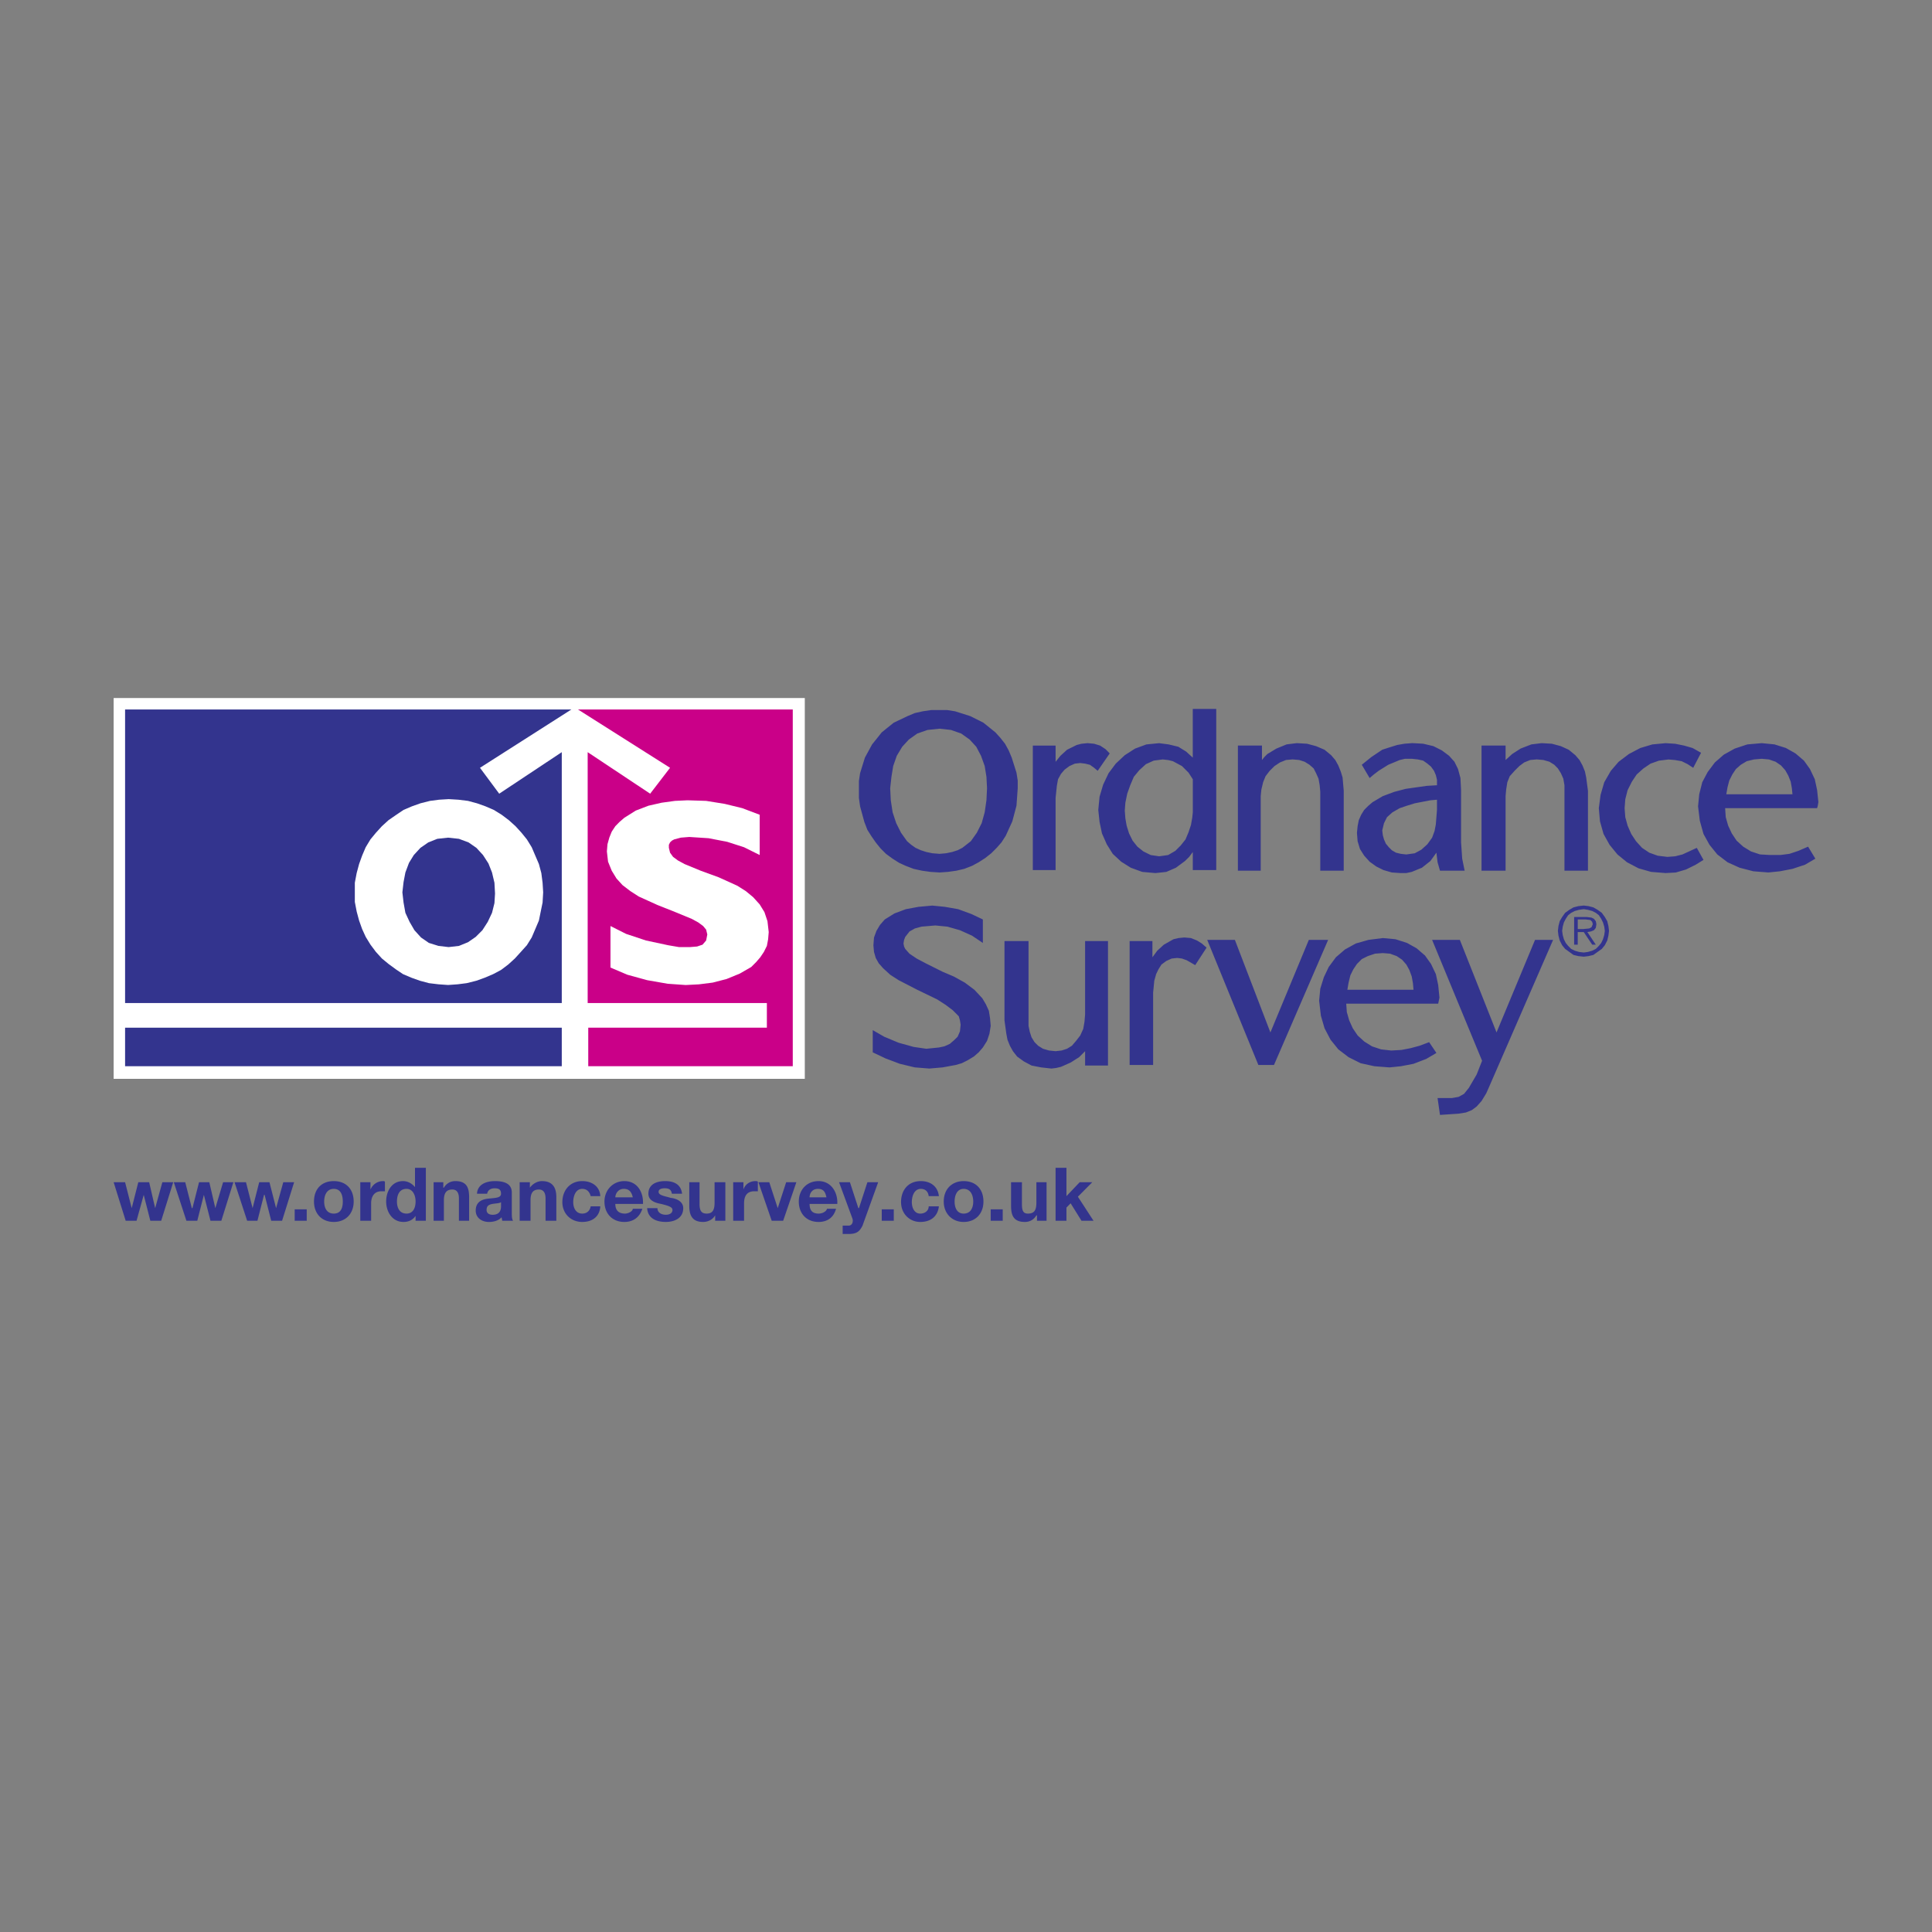 <svg xmlns="http://www.w3.org/2000/svg" width="2500" height="2500" viewBox="0 0 192.756 192.756"><rect x="0" y="0" width="192.756" height="192.756" fill="#808080" stroke="none"/><g fill-rule="evenodd" clip-rule="evenodd"><path fill="#fff" fill-opacity="0" d="M0 0h192.756v192.756H0V0z"/><path d="M16.082 121.797h-1.083l-.659-2.584-.717 2.584H12.54l-1.201-3.844h1.142l.659 2.584.658-2.584h1.084l.599 2.584.717-2.584h1.083l-1.199 3.844zm6.001 0H21l-.659-2.584-.659 2.584h-1.083l-1.259-3.844h1.142l.658 2.584h.059l.659-2.584h1.025l.601 2.584.775-2.584h1.025l-1.201 3.844zm6.06 0H27.06l-.659-2.584h-.059l-.658 2.584h-1.025l-1.259-3.844h1.143l.658 2.584.659-2.584h1.025l.659 2.584.717-2.584h1.083l-1.201 3.844zm1.258-1.143h1.201v1.143h-1.201v-1.143zm2.942-.775c0-.6.242-1.266.958-1.266.725 0 .9.666.9 1.266s-.175 1.201-.9 1.201c-.716 0-.958-.601-.958-1.201zm-1.016 0c0 1.201.775 2.035 1.975 2.035s1.984-.834 1.984-2.035c0-1.266-.784-2.041-1.984-2.041s-1.975.775-1.975 2.041zm4.617-1.926h1.017v.725c.242-.541.725-.84 1.267-.84.058 0 .117 0 .175.059v.957h-.358c-.717 0-1.017.543-1.017 1.201v1.742h-1.083v-3.844h-.001zm5.518 1.926c0 .6-.233 1.201-.9 1.201-.717 0-.958-.602-.958-1.201 0-.666.242-1.266.958-1.266.6 0 .9.6.9 1.266zm0 1.918h1.025v-5.285h-1.083v1.926c-.3-.359-.717-.6-1.2-.6-1.076 0-1.676.957-1.676 2.041 0 1.018.6 2.035 1.734 2.035.483 0 .9-.176 1.2-.602v.485zm1.8-3.844h.967v.543h.058a1.29 1.29 0 0 1 1.142-.658c1.134 0 1.376.658 1.376 1.617v2.342h-1.018v-2.219c0-.541-.183-.9-.658-.9-.6 0-.842.359-.842 1.076v2.043h-1.025v-3.844zm6.727 1.985c-.125.117-.483.117-.842.176-.358.066-.6.184-.6.6 0 .367.3.484.6.484.842 0 .842-.66.842-.9v-.36zm-2.401-.842c.059-.959.958-1.258 1.8-1.258.775 0 1.675.174 1.675 1.141v1.977c0 .357 0 .658.125.842h-1.083c0-.117-.058-.242-.058-.359-.3.359-.842.477-1.259.477-.726 0-1.325-.418-1.325-1.135 0-.9.667-1.143 1.325-1.201.658-.066 1.2-.066 1.2-.482 0-.482-.3-.541-.658-.541-.367 0-.667.182-.726.541h-1.016v-.002zm4.259-1.143h1.018v.543c.3-.418.783-.658 1.2-.658 1.083 0 1.441.658 1.441 1.617v2.342h-1.075v-2.219c0-.541-.184-.9-.667-.9-.6 0-.833.359-.833 1.076v2.043h-1.084v-3.844zm7.085 1.385c-.125-.484-.425-.725-.841-.725-.659 0-.9.725-.9 1.324 0 .541.242 1.143.9 1.143.475 0 .775-.301.841-.725h.959c-.059 1.023-.784 1.559-1.8 1.559-1.142 0-1.984-.834-1.984-1.977 0-1.201.783-2.1 1.984-2.1.9 0 1.742.475 1.8 1.5h-.959v.001zm2.459.117c0-.301.242-.842.842-.842.534 0 .775.299.9.842h-1.742zm2.759.658c.058-1.135-.542-2.275-1.859-2.275-1.142 0-1.984.898-1.984 2.041 0 1.201.784 2.035 1.984 2.035.842 0 1.5-.418 1.8-1.318h-.958c0 .242-.425.484-.783.484-.601 0-.959-.301-.959-.967h2.759zm1.442.424c0 .418.358.66.842.66.3 0 .658-.117.658-.484 0-.301-.425-.416-1.142-.6-.658-.117-1.259-.359-1.259-1.018 0-.959.842-1.258 1.676-1.258.842 0 1.566.299 1.683 1.258h-1.017c-.067-.418-.3-.541-.725-.541-.242 0-.6.059-.6.357 0 .367.659.426 1.2.6.6.066 1.258.367 1.258 1.025 0 1.018-.9 1.377-1.733 1.377-.967 0-1.8-.359-1.867-1.377h1.026v.001zm6.777 1.26h-1.017v-.543c-.242.426-.717.66-1.2.66-1.084 0-1.384-.66-1.384-1.617v-2.344h1.025v2.16c0 .666.175.967.716.967s.784-.301.784-1.084v-2.043h1.075v3.844h.001zm.783-3.844h1.018v.725c.183-.541.667-.84 1.2-.84.066 0 .183 0 .241.059v.957h-.358c-.783 0-1.017.543-1.017 1.201v1.742h-1.084v-3.844zm4.984 3.844h-1.141l-1.326-3.844h1.083l.841 2.584.842-2.584h1.017l-1.316 3.844zm2.635-2.342c0-.301.183-.842.841-.842.542 0 .725.299.842.842h-1.683zm2.767.658c.059-1.135-.6-2.275-1.867-2.275-1.2 0-1.975.898-1.975 2.041 0 1.201.775 2.035 1.975 2.035.842 0 1.5-.418 1.742-1.318h-.9c-.058.242-.417.484-.842.484-.6 0-.899-.301-.899-.967h2.766zm2.517 2.166c-.3.6-.6.834-1.383.834h-.6v-.834h.6c.367 0 .483-.424.367-.725l-1.326-3.602h1.084l.842 2.584h.059l.842-2.584h1.075l-1.56 4.327zm1.917-1.625h1.2v1.143h-1.2v-1.143zm4.684-1.316c-.058-.484-.358-.725-.783-.725-.659 0-.9.725-.9 1.324 0 .541.242 1.143.842 1.143.483 0 .841-.301.841-.725h1.017c-.117 1.023-.833 1.559-1.858 1.559-1.076 0-1.917-.834-1.917-1.977 0-1.201.717-2.1 1.976-2.1.9 0 1.683.475 1.8 1.5h-1.018v.001zm2.585.541c0-.6.233-1.266.9-1.266.717 0 .959.666.959 1.266s-.242 1.201-.959 1.201c-.667 0-.9-.601-.9-1.201zm-1.084 0c0 1.201.842 2.035 1.984 2.035 1.201 0 1.977-.834 1.977-2.035 0-1.266-.775-2.041-1.977-2.041-1.142 0-1.984.775-1.984 2.041zm4.685.775h1.199v1.143h-1.199v-1.143zm5.574 1.143h-.957v-.543h-.059c-.242.426-.658.66-1.143.66-1.141 0-1.383-.66-1.383-1.617v-2.344h1.084v2.16c0 .666.117.967.6.967.6 0 .842-.301.842-1.084v-2.043h1.016v3.844zm.9-5.285h1.084v2.826l1.318-1.385h1.258l-1.434 1.443 1.559 2.4h-1.199l-1.084-1.742-.418.424v1.318h-1.084v-5.284zM93.74 87.047l-.9-.058-.842-.117-.842-.183-.784-.3-.658-.3-.659-.417-.659-.483-.542-.542-.484-.6-.417-.6-.417-.658-.3-.784-.426-1.559-.116-.841v-1.677l.116-.784.483-1.559.717-1.316.483-.601.476-.6.6-.483.601-.483 1.384-.659.717-.3.783-.175.842-.125h1.617l.784.125 1.5.476 1.318.659 1.199.967.482.533.477.601.365.667.301.716.475 1.501.125.783v.775l-.125 1.743-.414 1.557-.658 1.442-.426.659-.475.542-.541.54-.602.476-.658.425-.667.358-.775.3-.784.183-.841.117-.833.059zm0-14.345l-1.2.125-1.025.358-.842.601-.658.716-.542.9-.358 1.025-.175 1.075-.125 1.141.059 1.201.183 1.201.358 1.083.483.958.6.842.417.358.425.3.533.242.542.175.6.125.726.059.658-.059.6-.125.542-.175.475-.242.843-.659.599-.842.484-.958.301-1.083.174-1.201.059-1.201-.059-1.141-.174-1.075-.369-1.025-.475-.9-.658-.716-.842-.601-1.025-.358-1.134-.124zm14.762 1.442l-.6.059-.484.125-.959.475-.658.601-.484.6v-1.617h-2.273v12.419h2.273v-7.201l.125-1.2.117-.659.301-.542.357-.417.484-.358.541-.242.535-.059.482.059.484.117.416.3.359.3 1.199-1.734-.416-.425-.543-.358-.6-.183-.656-.06zm9.66 19.388l-.6.059-.484.116-.959.542-.658.6-.484.658V93.89h-2.273v12.362h2.342v-7.203l.117-1.199.184-.66.232-.482.299-.475.484-.358.541-.242.543-.059.475.059.484.175.842.483 1.133-1.743-.475-.417-.484-.299-.6-.242-.659-.058zm.842-6.727v-1.8l-.359.484-.424.417-.9.667-.959.417-1.082.116-1.318-.116-1.143-.417-.957-.601-.844-.783-.598-.958-.477-1.083-.24-1.142-.127-1.2.127-1.317.357-1.201.541-1.142.717-.958.9-.842 1.025-.658 1.135-.417 1.266-.125.959.125.959.233.783.483.658.6v-4.859h2.342v16.079h-2.341v-.002zm-3.002-11.035l-.898.117-.783.358-.658.601-.543.659-.357.842-.301.842-.184.9-.059.783.059.775.125.726.242.775.357.725.477.6.6.476.725.358.842.125.9-.125.717-.417.541-.542.477-.601.299-.716.242-.725.127-.717.057-.542v-3.301l-.426-.659-.658-.658-.9-.483-.475-.117-.545-.059zm42.428 4.376v-1.259l-.176-1.316-.125-.601-.242-.6-.299-.542-.418-.484-.658-.542-.783-.358-.9-.242-1.016-.059-1.025.125-1.076.417-.842.542-.658.6v-1.442h-2.4v12.486h2.4v-7.443l.059-.659.115-.726.242-.6.484-.542.475-.475.484-.359.6-.242.658-.058.658.058.602.175.482.3.359.367.299.475.242.542.115.659v8.526h2.344v-6.723zm-24.366 0v-1.259l-.115-1.316-.184-.601-.242-.6-.301-.542-.416-.484-.658-.542-.842-.358-.9-.242-1.025-.059-1.018.125-1.016.417-.9.542-.301.3-.24.3v-1.442h-2.402v12.486h2.277v-7.443l.066-.659.174-.726.242-.6.418-.542.482-.475.543-.359.598-.242.66-.058.658.058.541.175.484.3.416.367.242.475.242.542.117.659.059.658v7.868h2.34v-6.723h.001zm9.604 6.726l-.242-.842-.117-.958-.6.833-.842.667-1.018.417-.541.116h-.6l-.844-.058-.842-.242-.715-.358-.66-.476-.541-.6-.424-.667-.234-.775-.066-.842.066-.659.117-.6.24-.541.301-.483.418-.417.424-.359 1.016-.6 1.143-.425 1.143-.3 2.102-.299 1.016-.059v-.542l-.115-.475-.184-.426-.301-.417-.359-.3-.424-.3-.533-.117-.602-.066h-.666l-.533.125-1.143.475-.959.6-.482.367-.418.357-.783-1.325.959-.775 1.084-.726.717-.233.783-.242.719-.125.781-.059 1.076.059 1.025.242.842.425.717.533.541.6.357.726.242.899.061 1.201v5.218l.113 1.625.244 1.2h-2.459v.003zm-.959-7.027l-1.559.3-.783.242-.717.242-.727.417-.541.483-.301.601-.174.716.057.484.117.417.186.426.299.358.299.3.418.242.482.116.543.059.842-.117.658-.358.6-.542.475-.659.244-.667.125-.659.115-1.441v-1.018l-.658.058zm23.465 7.26l-1.443-.116-1.258-.359-1.143-.6-.959-.783-.783-.958-.602-1.083-.357-1.259-.115-1.316.174-1.326.367-1.259.658-1.142.775-.9 1.025-.775 1.141-.6 1.201-.358 1.318-.125.957.059.9.183.842.242.842.475-.783 1.501-.543-.359-.6-.299-.658-.117-.658-.058-.959.117-.842.3-.715.484-.668.6-.477.717-.424.842-.232.9-.068.9.068.899.232.842.365.833.477.725.6.659.725.483.834.299.967.118.775-.059.727-.183 1.432-.658.668 1.2-.783.484-.959.475-1.025.3-1.016.055zm-28.209 6.485l-1.439.183-1.258.358-1.086.601-.9.775-.715.968-.484 1.016-.357 1.143-.117 1.201.174 1.5.367 1.258.6 1.143.775.959 1.025.783 1.201.6 1.375.301 1.5.117 1.141-.117 1.26-.242 1.26-.484 1.023-.6-.725-1.076-.959.359-.9.242-.9.174-1.016.059-1.025-.115-.9-.301-.775-.484-.658-.6-.484-.717-.357-.783-.24-.834-.059-.842h9.176l.125-.6-.125-1.258-.232-1.086-.484-1.016-.6-.842-.842-.725-.959-.533-1.141-.367-1.265-.118zm-3.541 5.16l.125-.717.176-.725.299-.602.359-.533.482-.484.602-.299.717-.242.781-.059.719.059.666.242.533.358.426.484.299.541.242.658.117.66.059.658h-6.602v.001zm41.351-24.606l-1.443.125-1.258.417-1.084.601-.9.783-.717.958-.541 1.017-.301 1.201-.117 1.199.176 1.442.367 1.317.6 1.083.775.958 1.025.783 1.199.542 1.377.358 1.5.117 1.143-.117 1.258-.242 1.258-.417 1.025-.601-.725-1.2-.959.417-.9.3-.898.117h-1.018l-1.025-.058-.9-.3-.775-.476-.658-.6-.482-.725-.361-.775-.24-.842-.059-.899h9.176l.068-.242.059-.359-.127-1.2-.232-1.083-.482-1.017-.602-.842-.842-.717-.959-.542-1.141-.358-1.26-.123zm-3.543 5.102l.125-.717.174-.659.301-.6.359-.542.484-.425.598-.358.717-.175.785-.066.715.066.668.233.533.367.424.475.303.542.24.601.117.658.059.601h-6.602v-.001zm-74.591 25.746l-.482.418-.601.365-.6.301-.601.176-1.317.242-1.325.115-1.442-.115-1.5-.359-1.434-.541-1.267-.602v-2.217l1.142.658 1.442.602 1.5.416 1.259.184 1.258-.127.542-.115.542-.242.417-.357.367-.359.233-.541.066-.658-.066-.426-.117-.416-.3-.301-.3-.301-.717-.541-.841-.541-1.984-.959-1.859-.959-.842-.543-.717-.658-.425-.482-.3-.534-.175-.6-.059-.667.059-.774.242-.659.358-.6.475-.542.966-.6 1.134-.425 1.267-.234 1.375-.125 1.259.125 1.325.234 1.317.483 1.143.542v2.343l-1.084-.726-1.2-.542-1.259-.358-1.2-.117-1.375.117-.667.183-.534.3-.425.542-.116.3-.059.358.059.301.116.241.425.476.717.483.9.475 1.684.842 1.133.482 1.083.602.96.717.784.84.357.6.301.658.115.727.068.773-.127.785-.24.715-.416.658-.417.484zm10.619 1.317v-1.432l-.6.6-.842.533-.959.426-.484.115-.475.059-1.023-.115-.959-.186-.775-.416-.668-.482-.416-.533-.301-.543-.242-.6-.115-.6-.184-1.326V93.89h2.4v8.46l.125.602.176.541.299.482.359.359.482.301.602.174.656.068.602-.068.541-.174.484-.301.416-.484.418-.541.299-.658.125-.717.059-.725V93.89h2.285v12.419h-2.285zm18.845-.057h-1.559l-5.102-12.479h2.76l3.543 9.234 3.834-9.234h1.926l-5.402 12.479zm21.606 1.857l-.426.967-.475.775-.484.543-.475.357-.6.242-.727.117-1.857.125-.242-1.684h1.441l.658-.117.543-.301.482-.6.775-1.326.543-1.375-4.986-12.061h2.768l3.66 9.234 3.842-9.234h1.801l-6.241 14.338zm9.301-12.661l.477-.058.482-.117.418-.3.424-.3.299-.367.244-.474.115-.484.059-.476-.059-.483-.115-.483-.244-.417-.299-.417-.424-.3-.418-.242-.482-.125-.477-.059-.541.059-.484.125-.416.242-.418.3-.299.417-.242.417-.125.483-.057.483.057.476.125.484.242.474.299.367.418.3.416.3.484.117.541.058zm0-.416l-.482-.058-.418-.125-.357-.175-.299-.3-.244-.299-.184-.367-.115-.417-.059-.417.059-.424.115-.417.184-.358.244-.367.299-.233.357-.184.418-.116.482-.066.418.066.424.116.359.184.301.233.24.367.176.358.125.417.057.424-.057.417-.125.417-.176.367-.24.299-.301.3-.359.175-.424.125-.418.058zm.359-2.042l.357-.059.301-.125.184-.232.059-.367-.059-.3-.184-.233-.242-.125-.475-.059h-1.26v2.759h.359V92.99h.6l.842 1.258h.359l-.841-1.258zm-.959-.3v-.959h.775l.484.059.182.183.059.234-.125.3-.232.125-.602.059h-.541v-.001z" fill="#33348e"/><path fill="#fff" d="M11.338 107.635V69.643h68.957v37.992H11.338z"/><path fill="#ca0088" d="M58.69 106.377v-3.844h17.821v-2.459H58.632v-25.03l6.235 4.143 1.984-2.584-9.185-5.818h21.429v35.592H58.69z"/><path fill="#33348e" d="M12.48 106.377v-3.844h43.568v3.844H12.48z"/><path fill="#fff" d="M66.734 84.588v-.3l.117-.242.183-.175.233-.125.667-.175.834-.067 1.925.125 1.859.359 1.684.542 1.558.775v-4.017l-1.742-.659-1.741-.425-1.859-.3-1.859-.059-1.259.059-1.325.183-1.317.3-1.259.484-1.141.716-.484.417-.417.425-.358.542-.242.6-.183.658-.059.718.117 1.024.367.901.475.775.6.659.784.6.842.542 1.858.842 1.8.715 1.618.668.658.358.484.359.3.359.116.482-.116.601-.359.417-.542.183-.716.059h-1.084l-1.084-.185-2.217-.474-1.984-.659-1.558-.783v4.143l1.683.715 1.976.543 2.042.357 1.801.127 1.325-.068 1.375-.174 1.384-.359 1.317-.541 1.142-.658.483-.484.417-.484.358-.533.3-.601.125-.666.059-.717-.125-1.084-.3-.901-.476-.774-.658-.726-.725-.599-.842-.533-1.859-.843-1.8-.658-1.618-.667-.658-.358-.483-.358-.3-.417-.117-.484z"/><path fill="#33348e" d="M47.888 76.603l1.918 2.584 6.242-4.143v25.03H12.48V70.785h44.527l-9.119 5.818z"/><path d="M44.763 79.729l-.958.058-.9.117-.958.242-.842.299-.842.359-.717.483-.783.541-.659.6-.601.659-.542.658-.475.784-.358.841-.3.833-.242.9-.184.967V89.987l.184.959.242.9.3.842.358.783.475.775.542.725.601.659.659.542.725.533.717.482.842.359.842.301.9.242.958.115.958.068.958-.068.9-.115.967-.242.834-.301.842-.359.783-.416.717-.541.659-.6.6-.659.6-.667.483-.774.359-.842.358-.842.183-.9.184-.9.059-1.017-.059-.959-.125-.967-.242-.9-.358-.833-.359-.841-.483-.784-.533-.658-.601-.659-.667-.6-.717-.541-.784-.483-.833-.359-.842-.299-.9-.242-.958-.117-.967-.058zm0 14.762l-1.017-.118-.958-.299-.784-.542-.658-.726-.483-.833-.417-.9-.183-1.025-.117-1.017.117-1.025.183-.958.358-.958.483-.784.659-.716.784-.542.9-.358 1.075-.117 1.083.117.959.358.783.542.659.716.542.841.358.901.242 1.025.058 1.075-.058.958-.242.968-.425.9-.534.833-.667.667-.775.534-.9.366-1.025.117z" fill="#fff"/></g></svg>
